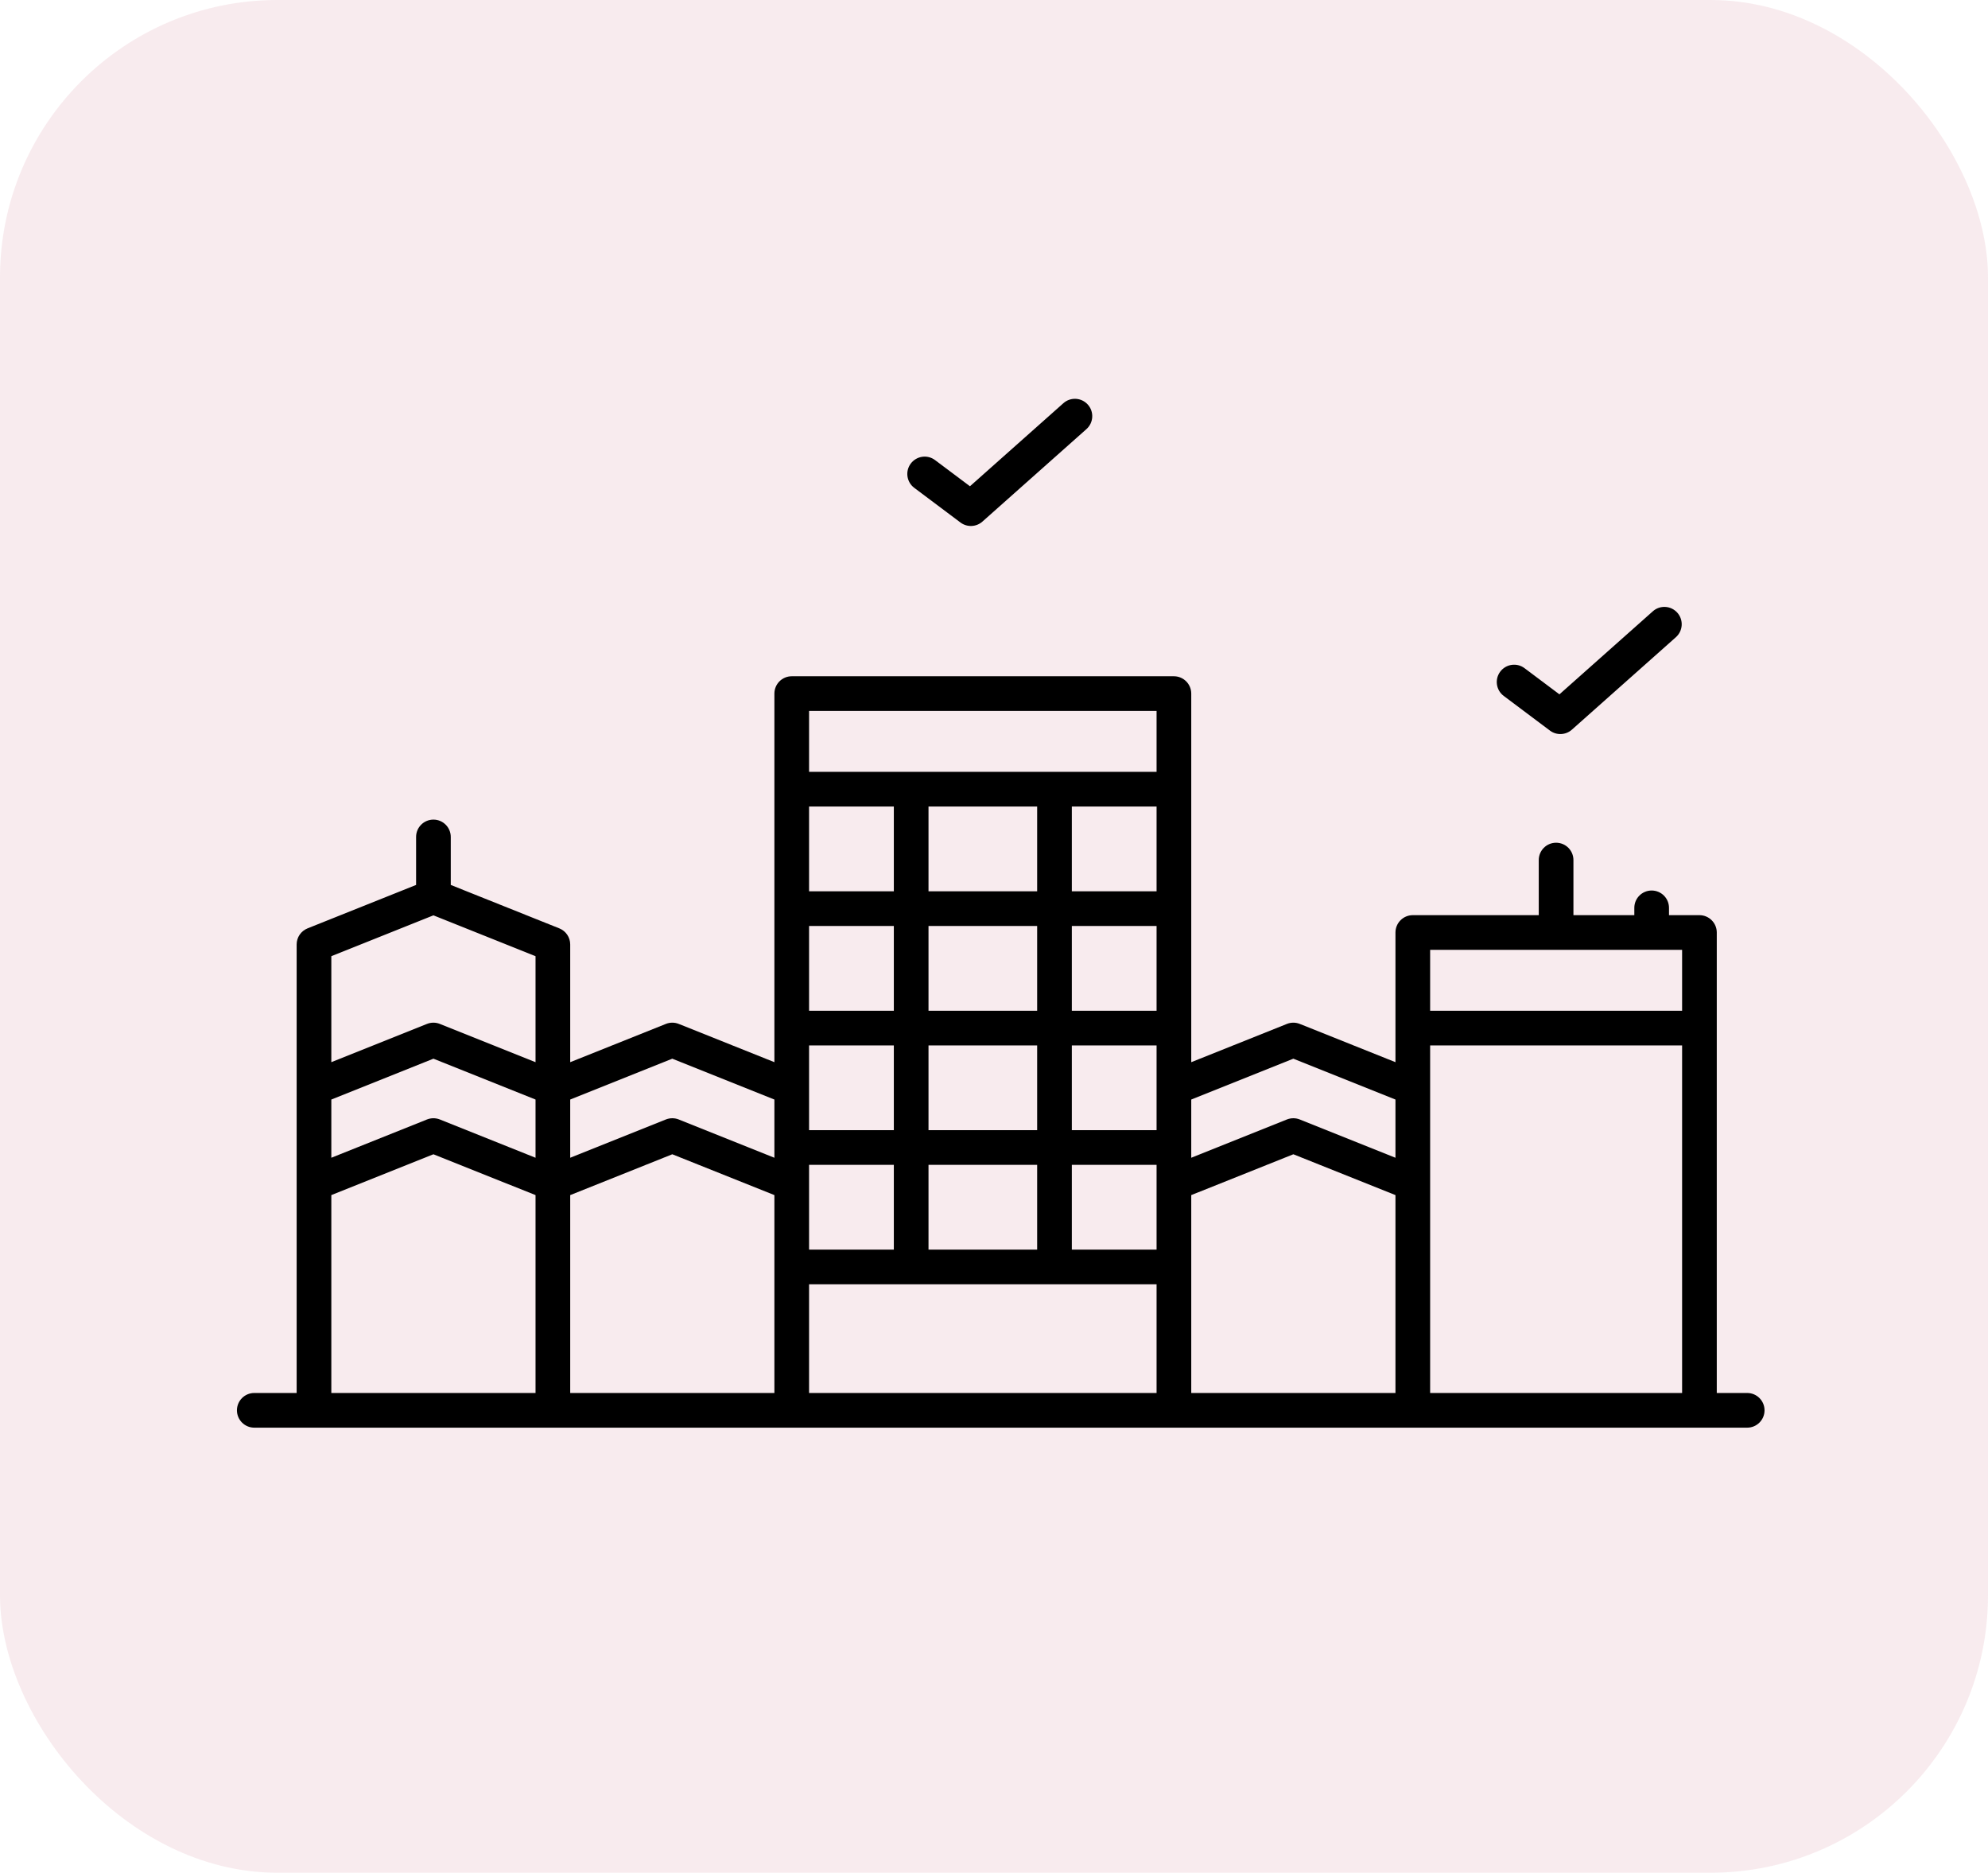 <svg width="86" height="81" viewBox="0 0 86 81" fill="none" xmlns="http://www.w3.org/2000/svg">
<rect width="86" height="81" rx="12" fill="#A40028" fill-opacity="0.08"/>
<path fill-rule="evenodd" clip-rule="evenodd" d="M46.998 18.561C47.308 18.285 47.336 17.811 47.061 17.502C46.785 17.192 46.311 17.164 46.002 17.439L41.96 21.032L40.45 19.9C40.119 19.651 39.649 19.719 39.4 20.05C39.151 20.381 39.219 20.852 39.55 21.1L41.55 22.6C41.835 22.814 42.232 22.797 42.498 22.561L46.998 18.561ZM72.561 26.502C72.836 26.811 72.808 27.285 72.498 27.561L67.998 31.561C67.732 31.797 67.335 31.814 67.05 31.6L65.05 30.1C64.719 29.852 64.651 29.381 64.9 29.05C65.149 28.719 65.619 28.651 65.95 28.9L67.46 30.032L71.502 26.439C71.811 26.164 72.285 26.192 72.561 26.502ZM33.5 30C33.5 29.586 33.836 29.25 34.25 29.25H50.783C51.197 29.25 51.533 29.586 51.533 30V34.133V39.3V44.467V45.942L55.671 44.287C55.85 44.215 56.05 44.215 56.228 44.287L60.367 45.942V44.467V40.333C60.367 39.919 60.703 39.583 61.117 39.583H66.566V37.2C66.566 36.786 66.902 36.45 67.316 36.45C67.731 36.45 68.066 36.786 68.066 37.2V39.583H70.7V39.267C70.7 38.852 71.036 38.517 71.45 38.517C71.864 38.517 72.2 38.852 72.2 39.267V39.583H73.517C73.931 39.583 74.267 39.919 74.267 40.333V44.467V60.25H75.583C75.998 60.25 76.333 60.586 76.333 61C76.333 61.414 75.998 61.75 75.583 61.75H61.127L61.117 61.75L61.107 61.75H50.793L50.783 61.75L50.773 61.75H34.26L34.25 61.75L34.24 61.75H23.93L23.917 61.75L23.917 61.75L23.909 61.75L23.904 61.75H13.596L13.583 61.75L13.57 61.75H11C10.586 61.75 10.25 61.414 10.25 61C10.25 60.586 10.586 60.25 11 60.25H12.833V59.967V51.183V47.05V40.85C12.833 40.543 13.02 40.268 13.305 40.154L18 38.276L18 38.267V36.2C18 35.786 18.336 35.45 18.75 35.45C19.164 35.45 19.5 35.786 19.5 36.2V38.267L19.5 38.276L24.195 40.154C24.48 40.268 24.667 40.543 24.667 40.85V45.942L28.805 44.287C28.984 44.215 29.183 44.215 29.362 44.287L33.5 45.942V44.467V39.3V34.133V30ZM50.033 40.05V43.717H46.367V40.05H50.033ZM50.033 45.217H46.367V48.883H50.033V47.05L50.033 47.047V45.217ZM51.533 49.637L51.533 49.633L51.533 49.63V47.558L55.95 45.791L60.367 47.558V50.076L56.228 48.42C56.05 48.349 55.85 48.349 55.671 48.42L51.533 50.076V49.637ZM50.033 50.383H46.367V54.05H50.033V51.183V50.383ZM44.867 50.383V54.05H40.167L40.167 50.383H44.867ZM38.667 50.383L38.667 54.05H35V50.383H38.667ZM35 60.25V55.55H50.033V59.45V60.25H35ZM51.533 60.25V54.803L51.533 54.8L51.533 54.797V51.691L55.95 49.925L60.367 51.691V59.45V60.25H51.533ZM35 48.883H38.667L38.667 45.217H35V48.883ZM40.167 48.883H44.867V45.217H40.167L40.167 48.883ZM44.867 40.05V43.717H40.167L40.167 40.05H44.867ZM38.667 40.05L38.667 43.717H35V40.05H38.667ZM38.667 38.55H35V34.883H38.667L38.667 38.55ZM40.167 38.55H44.867V34.883H40.167L40.167 38.55ZM46.367 38.55H50.033V34.883H46.367V38.55ZM61.867 60.25V45.217H72.767V60.25H61.867ZM61.867 43.717H72.767V41.083H61.867V43.717ZM45.617 33.383H50.033V30.75H35V33.383H39.417H45.617ZM14.333 60.25V59.967V51.691L18.75 49.925L23.167 51.691V59.967V60.25H14.333ZM18.471 48.42L14.333 50.076V47.558L18.75 45.791L23.167 47.558V50.076L19.029 48.42C18.85 48.349 18.65 48.349 18.471 48.42ZM24.667 59.967V51.691L29.083 49.925L33.5 51.691V59.967V60.25H24.667V59.967ZM33.5 47.558V50.076L29.362 48.42C29.183 48.349 28.984 48.349 28.805 48.42L24.667 50.076V47.558L29.083 45.791L33.5 47.558ZM23.167 41.358V45.942L19.029 44.287C18.85 44.215 18.65 44.215 18.471 44.287L14.333 45.942V41.358L18.75 39.591L23.167 41.358Z" fill="black"/>
</svg>
